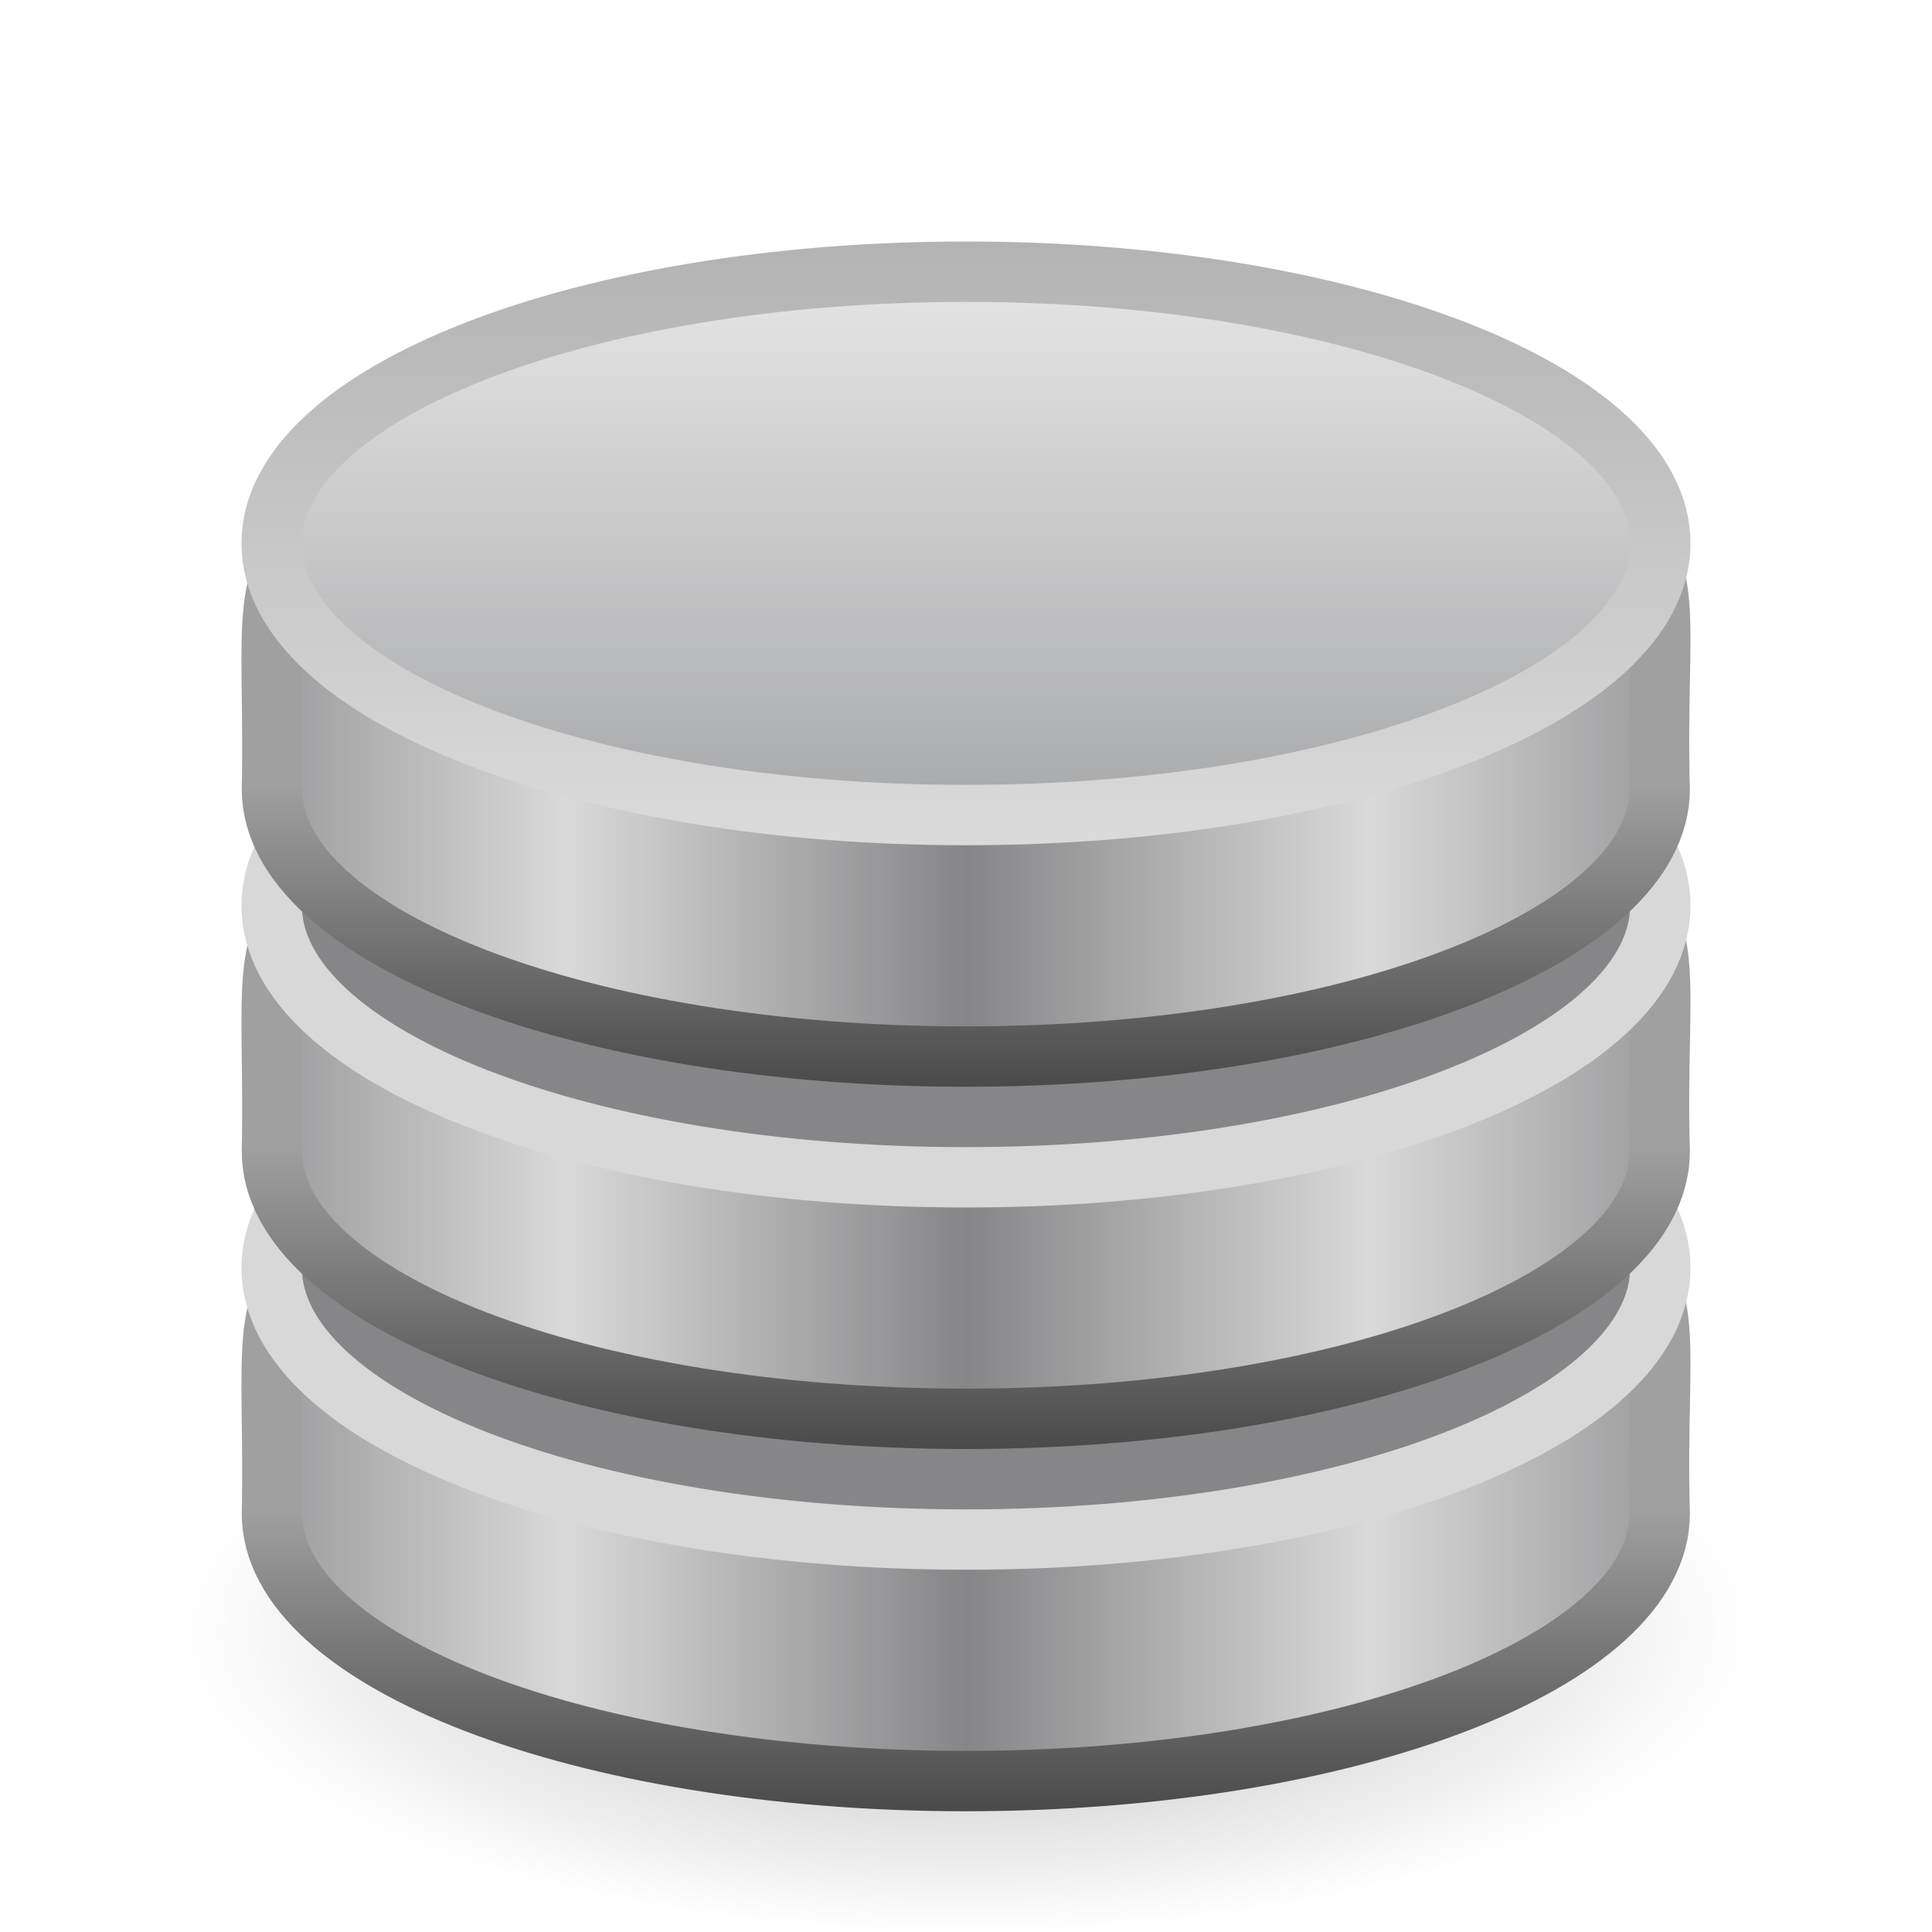 <?xml version="1.0" encoding="UTF-8"?>
<!-- Created with Inkscape (http://www.inkscape.org/) -->
<svg id="svg2510" width="32" height="32" version="1.0" xmlns="http://www.w3.org/2000/svg" xmlns:xlink="http://www.w3.org/1999/xlink">
 <defs id="defs2512">
  <linearGradient id="linearGradient3858">
   <stop id="stop3860" style="stop-color:#a0a0a0" offset="0"/>
   <stop id="stop3862" style="stop-color:#4a4a4a" offset="1"/>
  </linearGradient>
  <linearGradient id="linearGradient2793">
   <stop id="stop2795" style="stop-color:#868688" offset="0"/>
   <stop id="stop2797" style="stop-color:#d9d9da" offset="1"/>
  </linearGradient>
  <linearGradient id="linearGradient2581" x1="102.31" x2="102.31" y1="-2.393" y2="-24.582" gradientTransform="matrix(.458 0 0 .439 -31.62 14.933)" gradientUnits="userSpaceOnUse" spreadMethod="reflect">
   <stop id="stop3846" style="stop-color:#a5a6a8" offset="0"/>
   <stop id="stop3848" style="stop-color:#e8e8e8" offset="1"/>
  </linearGradient>
  <linearGradient id="linearGradient2583" x1="109.96" x2="109.96" y1="-24.911" y2="-2.376" gradientTransform="matrix(.458 0 0 .439 -31.62 14.933)" gradientUnits="userSpaceOnUse">
   <stop id="stop2511" style="stop-color:#b3b3b3" offset="0"/>
   <stop id="stop2513" style="stop-color:#dadada" offset="1"/>
  </linearGradient>
  <linearGradient id="linearGradient2586" x1="103.95" x2="89.424" y1="-7.666" y2="-7.666" gradientTransform="matrix(.458 0 0 .432 -31.592 18.912)" gradientUnits="userSpaceOnUse" spreadMethod="reflect" xlink:href="#linearGradient2793"/>
  <linearGradient id="linearGradient2588" x1="89.018" x2="89.018" y1="22.537" y2="27.546" gradientTransform="translate(-78.157 -9.546)" gradientUnits="userSpaceOnUse" xlink:href="#linearGradient3858"/>
  <linearGradient id="linearGradient2592" x1="103.95" x2="89.424" y1="-7.666" y2="-7.666" gradientTransform="matrix(.458 0 0 .432 -31.592 24.912)" gradientUnits="userSpaceOnUse" spreadMethod="reflect" xlink:href="#linearGradient2793"/>
  <linearGradient id="linearGradient2594" x1="89.018" x2="89.018" y1="22.537" y2="27.546" gradientTransform="translate(-78.157 -3.546)" gradientUnits="userSpaceOnUse" xlink:href="#linearGradient3858"/>
  <linearGradient id="linearGradient2598" x1="103.95" x2="89.424" y1="-7.666" y2="-7.666" gradientTransform="matrix(.458 0 0 .432 -31.592 30.912)" gradientUnits="userSpaceOnUse" spreadMethod="reflect" xlink:href="#linearGradient2793"/>
  <linearGradient id="linearGradient2600" x1="89.018" x2="89.018" y1="22.537" y2="27.546" gradientTransform="translate(-78.157 2.454)" gradientUnits="userSpaceOnUse" xlink:href="#linearGradient3858"/>
  <radialGradient id="radialGradient2603" cx="23.335" cy="41.636" r="22.627" gradientTransform="matrix(.575 0 0 .221 2.594 17.801)" gradientUnits="userSpaceOnUse">
   <stop id="stop23421" offset="0"/>
   <stop id="stop23423" style="stop-opacity:0" offset="1"/>
  </radialGradient>
 </defs>
 <g id="layer1">
  <path id="path23417" d="m29 27c0.001 2.761-5.819 5-13 5s-13.001-2.239-13-5c-0.001-2.761 5.819-5 13-5s13.001 2.239 13 5z" style="fill-rule:evenodd;fill:url(#radialGradient2603);opacity:.3"/>
  <path id="path4834" d="m27.49 25.068c0 2.447-5.149 4.432-11.493 4.432-6.344 0-11.493-1.986-11.493-4.432 0.114-5.469-1.405-4.34 11.493-4.432 13.193-0.095 11.331-1.127 11.493 4.432z" style="fill:url(#linearGradient2598);stroke:url(#linearGradient2600)"/>
  <path id="path4838" d="m27.5 21c0 2.485-5.149 4.5-11.5 4.5-6.351 0-11.5-2.015-11.5-4.5 0-2.485 5.149-4.5 11.5-4.5 6.351 0 11.5 2.015 11.5 4.5z" style="fill:#868688;stroke:#d8d8d8"/>
  <path id="path3866" d="m27.49 19.068c0 2.447-5.149 4.432-11.493 4.432-6.344 0-11.493-1.986-11.493-4.432 0.114-5.469-1.405-4.34 11.493-4.432 13.193-0.095 11.331-1.127 11.493 4.432z" style="fill:url(#linearGradient2592);stroke:url(#linearGradient2594)"/>
  <path id="path3868" d="m27.5 15c0 2.485-5.149 4.5-11.5 4.5-6.351 0-11.5-2.015-11.5-4.5 0-2.485 5.149-4.5 11.5-4.5 6.351 0 11.5 2.015 11.5 4.5z" style="fill:#868688;stroke:#d8d8d8"/>
  <path id="path3878" d="m27.49 13.068c0 2.447-5.149 4.432-11.493 4.432-6.344 0-11.493-1.986-11.493-4.432 0.114-5.469-1.405-4.34 11.493-4.432 13.193-0.095 11.331-1.127 11.493 4.432z" style="fill:url(#linearGradient2586);stroke:url(#linearGradient2588)"/>
  <path id="path3880" d="m27.5 9c0 2.485-5.149 4.5-11.5 4.5-6.351 0-11.5-2.015-11.5-4.5 0-2.485 5.149-4.5 11.5-4.5 6.351 0 11.5 2.015 11.5 4.5z" style="fill:url(#linearGradient2581);stroke:url(#linearGradient2583)"/>
 </g>
</svg>
